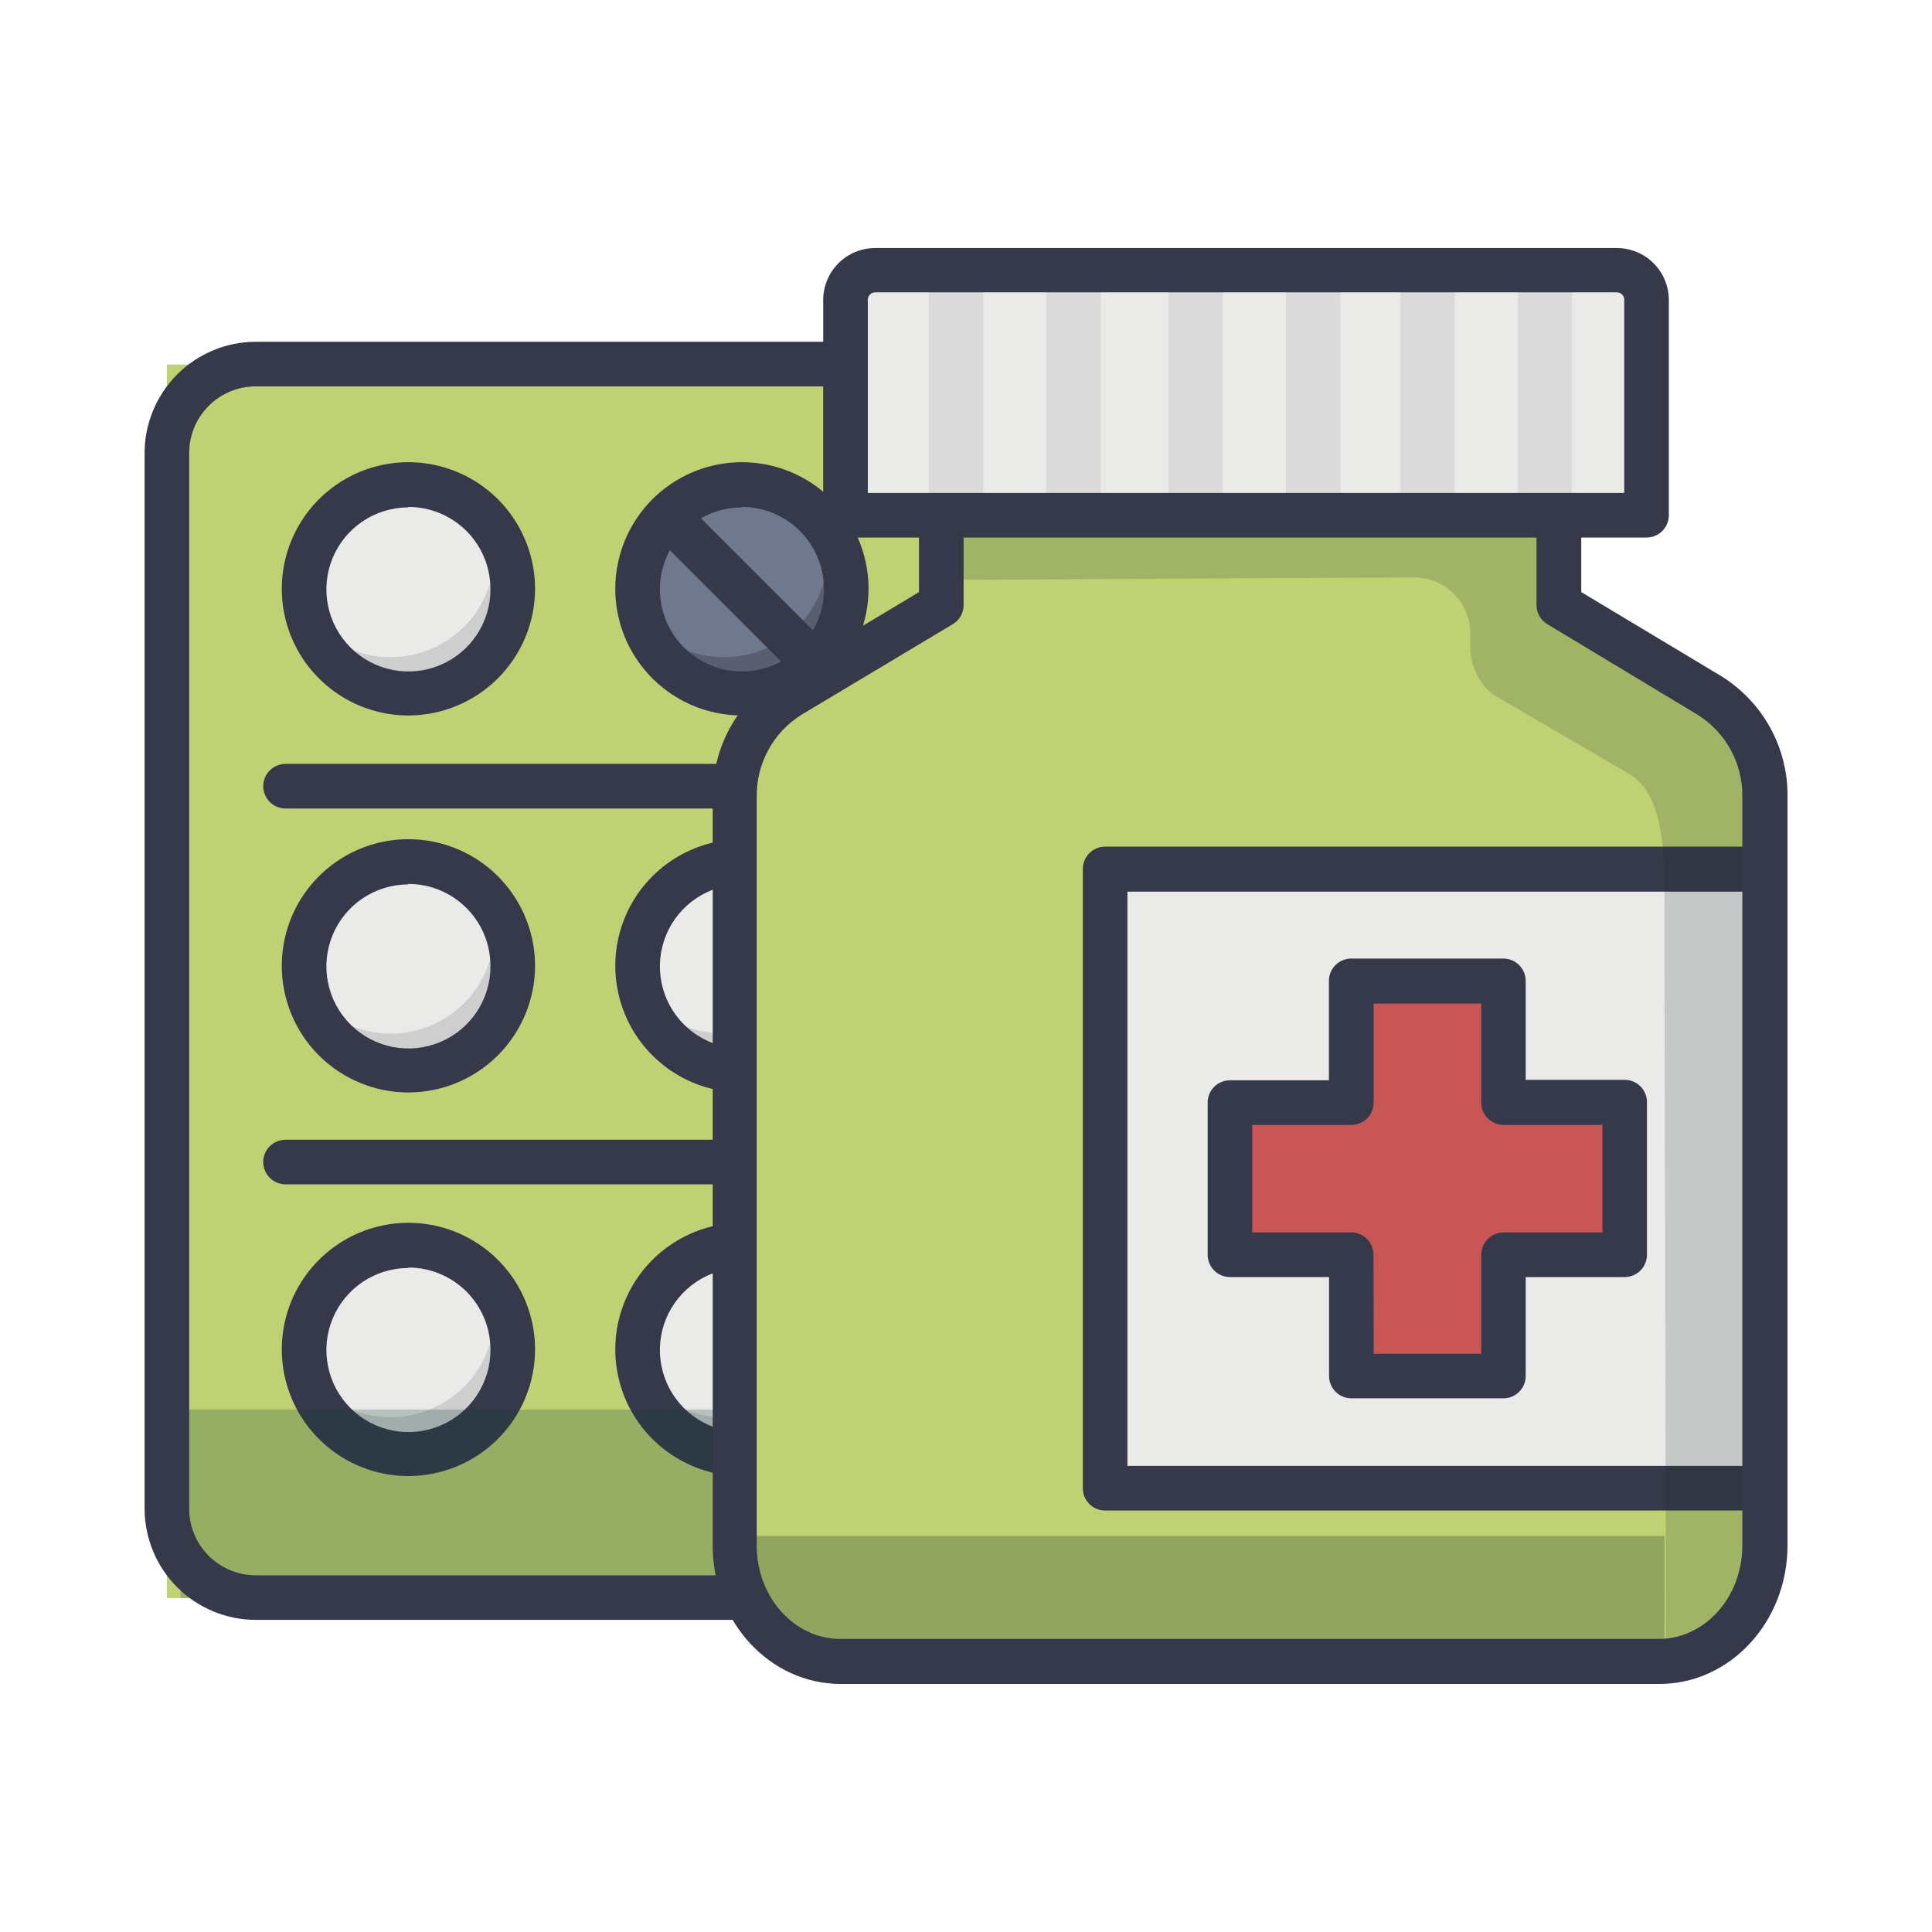 <svg width="100" height="100" viewBox="0 0 100 100" fill="none" xmlns="http://www.w3.org/2000/svg">
<path d="M66.737 18.869H8.637V82.715H66.737V18.869Z" fill="#BED173"/>
<path d="M21.138 35.884C24.121 35.884 26.538 33.466 26.538 30.484C26.538 27.502 24.121 25.084 21.138 25.084C18.156 25.084 15.738 27.502 15.738 30.484C15.738 33.466 18.156 35.884 21.138 35.884Z" fill="#EAEAE9"/>
<path d="M24.993 26.154C25.592 27.309 25.752 28.642 25.444 29.907C25.136 31.171 24.381 32.281 23.318 33.031C22.255 33.782 20.957 34.122 19.662 33.989C18.368 33.856 17.166 33.259 16.277 32.308C16.631 32.991 17.127 33.59 17.732 34.065C18.337 34.54 19.037 34.88 19.784 35.062C20.531 35.244 21.308 35.263 22.064 35.12C22.819 34.976 23.535 34.672 24.164 34.228C24.792 33.785 25.318 33.212 25.706 32.548C26.094 31.884 26.336 31.145 26.414 30.38C26.493 29.615 26.407 28.842 26.161 28.113C25.916 27.384 25.518 26.716 24.993 26.154Z" fill="#CECECE"/>
<path d="M21.14 37.032C19.843 37.032 18.576 36.647 17.498 35.926C16.42 35.206 15.58 34.182 15.084 32.984C14.588 31.786 14.459 30.468 14.712 29.196C14.966 27.925 15.591 26.757 16.508 25.841C17.426 24.924 18.594 24.301 19.866 24.049C21.138 23.797 22.456 23.928 23.653 24.425C24.851 24.922 25.874 25.763 26.593 26.842C27.312 27.921 27.695 29.189 27.694 30.485C27.69 32.222 26.997 33.885 25.769 35.112C24.541 36.339 22.876 37.029 21.14 37.032ZM21.14 26.262C20.299 26.262 19.477 26.512 18.778 26.98C18.08 27.447 17.535 28.112 17.215 28.889C16.894 29.666 16.811 30.521 16.977 31.345C17.143 32.17 17.549 32.926 18.146 33.519C18.742 34.112 19.5 34.515 20.326 34.676C21.151 34.837 22.005 34.75 22.781 34.425C23.556 34.1 24.218 33.552 24.682 32.851C25.145 32.149 25.39 31.326 25.386 30.485C25.386 29.928 25.276 29.376 25.063 28.86C24.849 28.345 24.537 27.877 24.142 27.483C23.748 27.089 23.28 26.776 22.765 26.562C22.25 26.349 21.697 26.239 21.14 26.239V26.262Z" fill="#353949"/>
<path d="M38.4 35.884C41.382 35.884 43.8 33.466 43.8 30.484C43.8 27.502 41.382 25.084 38.4 25.084C35.418 25.084 33 27.502 33 30.484C33 33.466 35.418 35.884 38.4 35.884Z" fill="#70788E"/>
<path d="M42.254 26.154C42.853 27.309 43.014 28.642 42.706 29.907C42.398 31.171 41.643 32.281 40.58 33.031C39.517 33.782 38.218 34.122 36.924 33.989C35.63 33.856 34.427 33.259 33.539 32.308C33.893 32.991 34.389 33.59 34.994 34.065C35.599 34.54 36.298 34.88 37.045 35.062C37.793 35.244 38.57 35.263 39.326 35.12C40.081 34.976 40.797 34.672 41.425 34.228C42.053 33.785 42.579 33.212 42.968 32.548C43.356 31.884 43.597 31.145 43.676 30.38C43.755 29.615 43.668 28.842 43.423 28.113C43.178 27.384 42.779 26.716 42.254 26.154Z" fill="#595F70"/>
<path d="M38.401 37.032C37.105 37.032 35.838 36.647 34.76 35.927C33.683 35.207 32.843 34.183 32.346 32.986C31.851 31.788 31.721 30.47 31.974 29.199C32.227 27.928 32.851 26.76 33.767 25.843C34.684 24.927 35.852 24.303 37.123 24.05C38.394 23.797 39.712 23.927 40.91 24.423C42.107 24.919 43.131 25.759 43.851 26.837C44.571 27.914 44.955 29.181 44.955 30.478C44.953 32.215 44.262 33.881 43.033 35.11C41.805 36.338 40.139 37.029 38.401 37.032ZM38.401 26.262C37.562 26.262 36.741 26.511 36.042 26.978C35.344 27.445 34.8 28.108 34.479 28.884C34.157 29.659 34.073 30.513 34.237 31.337C34.401 32.16 34.805 32.917 35.399 33.511C35.993 34.105 36.749 34.509 37.573 34.673C38.397 34.837 39.251 34.753 40.026 34.431C40.802 34.11 41.465 33.566 41.932 32.867C42.399 32.169 42.648 31.348 42.648 30.508C42.651 29.949 42.543 29.394 42.331 28.876C42.119 28.359 41.807 27.888 41.412 27.491C41.018 27.094 40.548 26.779 40.032 26.565C39.515 26.35 38.961 26.239 38.401 26.239V26.262Z" fill="#353949"/>
<path d="M42.145 35.476C41.839 35.476 41.545 35.354 41.329 35.138L34.083 27.892C33.879 27.673 33.768 27.384 33.774 27.085C33.779 26.786 33.9 26.5 34.111 26.289C34.323 26.078 34.608 25.957 34.907 25.951C35.206 25.946 35.495 26.057 35.714 26.261L42.96 33.507C43.121 33.668 43.231 33.874 43.275 34.098C43.32 34.321 43.297 34.553 43.21 34.764C43.123 34.974 42.975 35.155 42.785 35.282C42.596 35.408 42.373 35.476 42.145 35.476Z" fill="#353949"/>
<path d="M55.591 35.884C58.574 35.884 60.991 33.466 60.991 30.484C60.991 27.502 58.574 25.084 55.591 25.084C52.609 25.084 50.191 27.502 50.191 30.484C50.191 33.466 52.609 35.884 55.591 35.884Z" fill="#EAEAE9"/>
<path d="M59.438 26.154C60.037 27.309 60.197 28.642 59.889 29.907C59.581 31.171 58.826 32.281 57.763 33.031C56.701 33.782 55.402 34.122 54.108 33.989C52.813 33.856 51.611 33.259 50.723 32.308C51.077 32.991 51.573 33.59 52.178 34.065C52.782 34.54 53.482 34.88 54.229 35.062C54.976 35.244 55.754 35.263 56.509 35.12C57.265 34.976 57.981 34.672 58.609 34.228C59.237 33.785 59.763 33.212 60.151 32.548C60.539 31.884 60.781 31.145 60.859 30.38C60.938 29.615 60.852 28.842 60.607 28.113C60.361 27.384 59.963 26.716 59.438 26.154Z" fill="#CECECE"/>
<path d="M55.593 37.032C54.297 37.032 53.03 36.647 51.952 35.927C50.874 35.207 50.034 34.183 49.538 32.986C49.042 31.788 48.912 30.47 49.165 29.199C49.418 27.928 50.042 26.76 50.959 25.843C51.875 24.927 53.043 24.303 54.314 24.05C55.586 23.797 56.903 23.927 58.101 24.423C59.298 24.919 60.322 25.759 61.042 26.837C61.762 27.914 62.147 29.181 62.147 30.478C62.145 32.215 61.454 33.881 60.225 35.11C58.996 36.338 57.331 37.029 55.593 37.032ZM55.593 26.262C54.753 26.262 53.932 26.511 53.234 26.978C52.536 27.445 51.991 28.108 51.67 28.884C51.349 29.659 51.264 30.513 51.428 31.337C51.592 32.16 51.997 32.917 52.59 33.511C53.184 34.105 53.941 34.509 54.764 34.673C55.588 34.837 56.442 34.753 57.218 34.431C57.994 34.11 58.657 33.566 59.123 32.867C59.59 32.169 59.839 31.348 59.839 30.508C59.842 29.949 59.734 29.394 59.523 28.876C59.31 28.359 58.998 27.888 58.604 27.491C58.209 27.094 57.74 26.779 57.223 26.565C56.706 26.35 56.153 26.239 55.593 26.239V26.262Z" fill="#353949"/>
<path d="M21.138 55.4C24.121 55.4 26.538 52.982 26.538 50C26.538 47.017 24.121 44.6 21.138 44.6C18.156 44.6 15.738 47.017 15.738 50C15.738 52.982 18.156 55.4 21.138 55.4Z" fill="#EAEAE9"/>
<path d="M24.993 45.639C25.592 46.794 25.752 48.127 25.444 49.391C25.136 50.655 24.381 51.765 23.318 52.516C22.255 53.266 20.957 53.606 19.662 53.473C18.368 53.34 17.166 52.743 16.277 51.792C16.631 52.475 17.127 53.074 17.732 53.549C18.337 54.024 19.037 54.364 19.784 54.546C20.531 54.728 21.308 54.748 22.064 54.604C22.819 54.46 23.535 54.157 24.164 53.713C24.792 53.269 25.318 52.696 25.706 52.032C26.094 51.369 26.336 50.629 26.414 49.864C26.493 49.099 26.407 48.326 26.161 47.597C25.916 46.869 25.518 46.201 24.993 45.639Z" fill="#CECECE"/>
<path d="M21.14 56.545C19.843 56.545 18.576 56.161 17.498 55.44C16.42 54.72 15.58 53.696 15.084 52.498C14.588 51.3 14.459 49.981 14.712 48.71C14.966 47.438 15.591 46.271 16.508 45.354C17.426 44.438 18.594 43.815 19.866 43.562C21.138 43.31 22.456 43.441 23.653 43.939C24.851 44.436 25.874 45.277 26.593 46.356C27.312 47.435 27.695 48.703 27.694 49.999C27.69 51.735 26.997 53.399 25.769 54.626C24.541 55.853 22.876 56.543 21.14 56.545ZM21.14 45.776C20.299 45.776 19.477 46.026 18.778 46.493C18.08 46.961 17.535 47.625 17.215 48.403C16.894 49.18 16.811 50.035 16.977 50.859C17.143 51.683 17.549 52.44 18.146 53.033C18.742 53.626 19.5 54.028 20.326 54.19C21.151 54.351 22.005 54.263 22.781 53.938C23.556 53.614 24.218 53.066 24.682 52.364C25.145 51.663 25.39 50.84 25.386 49.999C25.386 48.873 24.939 47.793 24.142 46.997C23.346 46.2 22.266 45.753 21.14 45.753V45.776Z" fill="#353949"/>
<path d="M38.4 55.4C41.382 55.4 43.8 52.982 43.8 50C43.8 47.017 41.382 44.6 38.4 44.6C35.418 44.6 33 47.017 33 50C33 52.982 35.418 55.4 38.4 55.4Z" fill="#EAEAE9"/>
<path d="M42.254 45.639C42.853 46.794 43.014 48.127 42.706 49.391C42.398 50.655 41.643 51.765 40.58 52.516C39.517 53.266 38.218 53.606 36.924 53.473C35.63 53.34 34.427 52.743 33.539 51.792C33.893 52.475 34.389 53.074 34.994 53.549C35.599 54.024 36.298 54.364 37.045 54.546C37.793 54.728 38.57 54.748 39.326 54.604C40.081 54.46 40.797 54.157 41.425 53.713C42.053 53.269 42.579 52.696 42.968 52.032C43.356 51.369 43.597 50.629 43.676 49.864C43.755 49.099 43.668 48.326 43.423 47.597C43.178 46.869 42.779 46.201 42.254 45.639Z" fill="#CECECE"/>
<path d="M38.401 56.545C37.105 56.545 35.837 56.161 34.76 55.44C33.682 54.72 32.842 53.696 32.346 52.498C31.85 51.3 31.721 49.981 31.974 48.71C32.228 47.438 32.853 46.271 33.77 45.354C34.687 44.438 35.856 43.815 37.128 43.562C38.4 43.31 39.718 43.441 40.915 43.939C42.112 44.436 43.135 45.277 43.855 46.356C44.574 47.435 44.957 48.703 44.955 49.999C44.951 51.735 44.259 53.399 43.031 54.626C41.802 55.853 40.138 56.543 38.401 56.545ZM38.401 45.776C37.561 45.776 36.739 46.026 36.04 46.493C35.341 46.961 34.797 47.625 34.476 48.403C34.156 49.18 34.073 50.035 34.239 50.859C34.404 51.683 34.811 52.44 35.407 53.033C36.003 53.626 36.762 54.028 37.587 54.19C38.413 54.351 39.267 54.263 40.042 53.938C40.818 53.614 41.48 53.066 41.943 52.364C42.407 51.663 42.652 50.84 42.648 49.999C42.648 48.873 42.2 47.793 41.404 46.997C40.608 46.2 39.528 45.753 38.401 45.753V45.776Z" fill="#353949"/>
<path d="M55.591 55.4C58.574 55.4 60.991 52.982 60.991 50C60.991 47.017 58.574 44.6 55.591 44.6C52.609 44.6 50.191 47.017 50.191 50C50.191 52.982 52.609 55.4 55.591 55.4Z" fill="#EAEAE9"/>
<path d="M59.438 45.639C60.037 46.794 60.197 48.127 59.889 49.391C59.581 50.655 58.826 51.765 57.763 52.516C56.701 53.266 55.402 53.606 54.108 53.473C52.813 53.34 51.611 52.743 50.723 51.792C51.077 52.475 51.573 53.074 52.178 53.549C52.782 54.024 53.482 54.364 54.229 54.546C54.976 54.728 55.754 54.748 56.509 54.604C57.265 54.46 57.981 54.157 58.609 53.713C59.237 53.269 59.763 52.696 60.151 52.032C60.539 51.369 60.781 50.629 60.859 49.864C60.938 49.099 60.852 48.326 60.607 47.597C60.361 46.869 59.963 46.201 59.438 45.639Z" fill="#CECECE"/>
<path d="M55.593 56.545C54.296 56.547 53.028 56.163 51.949 55.444C50.87 54.724 50.029 53.701 49.532 52.503C49.035 51.305 48.904 49.987 49.157 48.715C49.409 47.443 50.034 46.274 50.951 45.357C51.868 44.44 53.036 43.816 54.308 43.563C55.58 43.31 56.899 43.441 58.097 43.938C59.295 44.435 60.318 45.276 61.038 46.355C61.757 47.434 62.141 48.702 62.139 49.999C62.135 51.734 61.444 53.397 60.217 54.623C58.99 55.85 57.328 56.541 55.593 56.545ZM55.593 45.776C54.752 45.774 53.929 46.023 53.229 46.489C52.529 46.956 51.984 47.62 51.662 48.397C51.34 49.174 51.257 50.029 51.421 50.854C51.586 51.679 51.992 52.436 52.588 53.03C53.184 53.624 53.943 54.027 54.768 54.189C55.593 54.351 56.448 54.264 57.224 53.939C58 53.614 58.662 53.067 59.126 52.365C59.59 51.664 59.836 50.84 59.831 49.999C59.831 48.874 59.385 47.795 58.59 46.999C57.796 46.203 56.718 45.755 55.593 45.753V45.776Z" fill="#353949"/>
<path d="M21.138 75.245C24.121 75.245 26.538 72.828 26.538 69.845C26.538 66.863 24.121 64.445 21.138 64.445C18.156 64.445 15.738 66.863 15.738 69.845C15.738 72.828 18.156 75.245 21.138 75.245Z" fill="#EAEAE9"/>
<path d="M24.993 65.492C25.592 66.647 25.752 67.98 25.444 69.244C25.136 70.509 24.381 71.619 23.318 72.369C22.255 73.12 20.957 73.46 19.662 73.327C18.368 73.194 17.166 72.597 16.277 71.646C16.631 72.329 17.127 72.928 17.732 73.403C18.337 73.878 19.037 74.218 19.784 74.4C20.531 74.582 21.308 74.601 22.064 74.458C22.819 74.314 23.535 74.01 24.164 73.566C24.792 73.123 25.318 72.55 25.706 71.886C26.094 71.222 26.336 70.483 26.414 69.718C26.493 68.953 26.407 68.18 26.161 67.451C25.916 66.722 25.518 66.054 24.993 65.492Z" fill="#CECECE"/>
<path d="M21.14 76.401C19.844 76.401 18.576 76.016 17.499 75.296C16.421 74.576 15.581 73.552 15.085 72.355C14.589 71.157 14.459 69.84 14.712 68.568C14.965 67.297 15.589 66.129 16.506 65.213C17.422 64.296 18.59 63.672 19.861 63.419C21.133 63.166 22.45 63.296 23.648 63.792C24.845 64.288 25.869 65.128 26.589 66.206C27.309 67.284 27.694 68.551 27.694 69.847C27.692 71.584 27 73.25 25.772 74.479C24.543 75.707 22.877 76.399 21.14 76.401ZM21.14 65.631C20.299 65.632 19.477 65.881 18.778 66.349C18.079 66.817 17.535 67.482 17.214 68.26C16.893 69.037 16.811 69.893 16.978 70.717C17.144 71.542 17.551 72.298 18.148 72.891C18.745 73.484 19.505 73.885 20.33 74.046C21.156 74.206 22.011 74.118 22.786 73.792C23.561 73.466 24.223 72.916 24.685 72.214C25.148 71.512 25.392 70.688 25.386 69.847C25.384 68.722 24.936 67.644 24.14 66.849C23.343 66.055 22.265 65.608 21.14 65.608V65.631Z" fill="#353949"/>
<path d="M38.4 75.245C41.382 75.245 43.8 72.828 43.8 69.845C43.8 66.863 41.382 64.445 38.4 64.445C35.418 64.445 33 66.863 33 69.845C33 72.828 35.418 75.245 38.4 75.245Z" fill="#EAEAE9"/>
<path d="M42.254 65.492C42.853 66.647 43.014 67.98 42.706 69.244C42.398 70.509 41.643 71.619 40.58 72.369C39.517 73.12 38.218 73.46 36.924 73.327C35.63 73.194 34.427 72.597 33.539 71.646C33.893 72.329 34.389 72.928 34.994 73.403C35.599 73.878 36.298 74.218 37.045 74.4C37.793 74.582 38.57 74.601 39.326 74.458C40.081 74.314 40.797 74.01 41.425 73.566C42.053 73.123 42.579 72.55 42.968 71.886C43.356 71.222 43.597 70.483 43.676 69.718C43.755 68.953 43.668 68.18 43.423 67.451C43.178 66.722 42.779 66.054 42.254 65.492Z" fill="#CECECE"/>
<path d="M38.401 76.401C37.105 76.401 35.838 76.016 34.76 75.296C33.683 74.576 32.843 73.552 32.346 72.355C31.851 71.157 31.721 69.84 31.974 68.568C32.227 67.297 32.851 66.129 33.767 65.213C34.684 64.296 35.852 63.672 37.123 63.419C38.394 63.166 39.712 63.296 40.91 63.792C42.107 64.288 43.131 65.128 43.851 66.206C44.571 67.284 44.955 68.551 44.955 69.847C44.953 71.584 44.262 73.25 43.033 74.479C41.805 75.707 40.139 76.399 38.401 76.401ZM38.401 65.631C37.562 65.631 36.741 65.88 36.042 66.347C35.344 66.814 34.8 67.477 34.479 68.253C34.157 69.028 34.073 69.882 34.237 70.706C34.401 71.53 34.805 72.286 35.399 72.88C35.993 73.474 36.749 73.878 37.573 74.042C38.397 74.206 39.251 74.122 40.026 73.8C40.802 73.479 41.465 72.935 41.932 72.237C42.399 71.538 42.648 70.717 42.648 69.878C42.651 69.318 42.543 68.763 42.331 68.246C42.119 67.728 41.807 67.257 41.412 66.86C41.018 66.463 40.548 66.149 40.032 65.934C39.515 65.719 38.961 65.608 38.401 65.608V65.631Z" fill="#353949"/>
<path d="M55.591 75.245C58.574 75.245 60.991 72.828 60.991 69.845C60.991 66.863 58.574 64.445 55.591 64.445C52.609 64.445 50.191 66.863 50.191 69.845C50.191 72.828 52.609 75.245 55.591 75.245Z" fill="#EAEAE9"/>
<path d="M59.438 65.492C60.037 66.647 60.197 67.98 59.889 69.244C59.581 70.509 58.826 71.619 57.763 72.369C56.701 73.12 55.402 73.46 54.108 73.327C52.813 73.194 51.611 72.597 50.723 71.646C51.077 72.329 51.573 72.928 52.178 73.403C52.782 73.878 53.482 74.218 54.229 74.4C54.976 74.582 55.754 74.601 56.509 74.458C57.265 74.314 57.981 74.01 58.609 73.566C59.237 73.123 59.763 72.55 60.151 71.886C60.539 71.222 60.781 70.483 60.859 69.718C60.938 68.953 60.852 68.18 60.607 67.451C60.361 66.722 59.963 66.054 59.438 65.492Z" fill="#CECECE"/>
<path d="M55.593 76.401C54.297 76.401 53.03 76.016 51.952 75.296C50.874 74.576 50.034 73.552 49.538 72.355C49.042 71.157 48.912 69.84 49.165 68.568C49.418 67.297 50.042 66.129 50.959 65.213C51.875 64.296 53.043 63.672 54.314 63.419C55.586 63.166 56.903 63.296 58.101 63.792C59.298 64.288 60.322 65.128 61.042 66.206C61.762 67.284 62.147 68.551 62.147 69.847C62.145 71.584 61.454 73.25 60.225 74.479C58.996 75.707 57.331 76.399 55.593 76.401ZM55.593 65.631C54.753 65.631 53.932 65.88 53.234 66.347C52.536 66.814 51.991 67.477 51.67 68.253C51.349 69.028 51.264 69.882 51.428 70.706C51.592 71.53 51.997 72.286 52.59 72.88C53.184 73.474 53.941 73.878 54.764 74.042C55.588 74.206 56.442 74.122 57.218 73.8C57.994 73.479 58.657 72.935 59.123 72.237C59.59 71.538 59.839 70.717 59.839 69.878C59.842 69.318 59.734 68.763 59.523 68.246C59.31 67.728 58.998 67.257 58.604 66.86C58.209 66.463 57.74 66.149 57.223 65.934C56.706 65.719 56.153 65.608 55.593 65.608V65.631Z" fill="#353949"/>
<path d="M59.794 61.3H14.779C14.473 61.3 14.179 61.178 13.963 60.962C13.747 60.745 13.625 60.452 13.625 60.146C13.625 59.84 13.747 59.547 13.963 59.33C14.179 59.114 14.473 58.992 14.779 58.992H59.794C60.1 58.992 60.394 59.114 60.61 59.33C60.827 59.547 60.948 59.84 60.948 60.146C60.948 60.452 60.827 60.745 60.61 60.962C60.394 61.178 60.1 61.3 59.794 61.3Z" fill="#353949"/>
<path d="M59.794 41.847H14.779C14.473 41.847 14.179 41.725 13.963 41.509C13.747 41.292 13.625 40.999 13.625 40.693C13.625 40.387 13.747 40.093 13.963 39.877C14.179 39.661 14.473 39.539 14.779 39.539H59.794C60.1 39.539 60.394 39.661 60.61 39.877C60.827 40.093 60.948 40.387 60.948 40.693C60.948 40.999 60.827 41.292 60.61 41.509C60.394 41.725 60.1 41.847 59.794 41.847Z" fill="#353949"/>
<path opacity="0.24" d="M59.755 18.869V58.938C59.753 62.656 58.275 66.221 55.645 68.849C53.016 71.477 49.45 72.954 45.732 72.954H9.348V82.708H67.455V25.238C67.455 23.549 66.784 21.929 65.59 20.735C64.395 19.54 62.775 18.869 61.086 18.869H59.755Z" fill="#154239"/>
<path d="M62.138 83.845H13.238C11.713 83.843 10.251 83.236 9.172 82.158C8.093 81.079 7.486 79.617 7.484 78.091V23.476C7.481 22.718 7.628 21.967 7.916 21.266C8.203 20.565 8.627 19.927 9.161 19.39C9.696 18.852 10.331 18.426 11.03 18.134C11.73 17.843 12.48 17.692 13.238 17.691H62.138C63.664 17.693 65.126 18.3 66.205 19.379C67.283 20.457 67.89 21.92 67.892 23.445V78.061C67.895 78.819 67.749 79.57 67.461 80.271C67.173 80.972 66.75 81.609 66.216 82.147C65.681 82.684 65.046 83.111 64.346 83.402C63.646 83.694 62.896 83.844 62.138 83.845ZM13.238 19.999C12.324 19.999 11.448 20.362 10.802 21.009C10.155 21.655 9.792 22.531 9.792 23.445V78.061C9.788 78.516 9.874 78.967 10.046 79.389C10.217 79.811 10.47 80.194 10.79 80.517C11.111 80.841 11.492 81.097 11.912 81.272C12.332 81.447 12.783 81.538 13.238 81.538H62.138C63.052 81.538 63.929 81.174 64.575 80.528C65.221 79.882 65.584 79.005 65.584 78.091V23.476C65.588 23.021 65.502 22.569 65.331 22.148C65.16 21.726 64.906 21.343 64.586 21.019C64.266 20.696 63.884 20.439 63.464 20.264C63.044 20.089 62.593 19.999 62.138 19.999H13.238Z" fill="#353949"/>
<path d="M80.686 31.3V19.9H48.724V31.3L40.886 36.008C40.003 36.566 39.278 37.341 38.781 38.26C38.284 39.179 38.031 40.21 38.048 41.254V80C38.048 83.308 40.494 85.985 43.517 85.985H85.901C88.924 85.985 91.371 83.308 91.371 80V41.254C91.387 40.21 91.135 39.179 90.637 38.26C90.14 37.341 89.415 36.566 88.532 36.008L80.686 31.3Z" fill="#BED173"/>
<g opacity="0.27">
<path d="M86.155 79.5H38.047V80C38.047 83.308 40.493 85.985 43.516 85.985H86.155V79.5Z" fill="#192D26"/>
</g>
<path d="M91.361 44.977H57.199V77.03H91.361V44.977Z" fill="#EAEAE9"/>
<path d="M91.362 78.184H57.201C56.895 78.184 56.601 78.062 56.385 77.846C56.168 77.629 56.047 77.336 56.047 77.03V44.976C56.047 44.67 56.168 44.377 56.385 44.16C56.601 43.944 56.895 43.822 57.201 43.822H91.362C91.668 43.822 91.962 43.944 92.178 44.16C92.394 44.377 92.516 44.67 92.516 44.976V77.03C92.516 77.336 92.394 77.629 92.178 77.846C91.962 78.062 91.668 78.184 91.362 78.184ZM58.355 75.876H90.208V46.153H58.355V75.876Z" fill="#353949"/>
<g opacity="0.18">
<path d="M88.662 36.431L81.292 32.008V26.67H48.746V30.016L73.185 29.885C73.567 29.883 73.945 29.957 74.299 30.102C74.653 30.247 74.974 30.46 75.245 30.729C75.516 30.999 75.731 31.319 75.878 31.672C76.024 32.025 76.1 32.403 76.1 32.785V33.501C76.101 33.969 76.206 34.43 76.408 34.852C76.611 35.274 76.905 35.646 77.269 35.939L84.354 40.078C86 41.062 86.146 43.831 86.146 45.885L86.231 86.001C89.069 86.001 91.369 83.124 91.369 80.016V41.37C91.381 40.383 91.138 39.41 90.664 38.545C90.189 37.68 89.5 36.952 88.662 36.431Z" fill="#192D26"/>
</g>
<path d="M85.891 87.161H43.514C39.86 87.161 36.891 83.961 36.891 80.023V41.253C36.875 40.009 37.18 38.782 37.775 37.689C38.371 36.597 39.237 35.676 40.291 35.015L47.568 30.646V19.877C47.568 19.57 47.69 19.277 47.906 19.061C48.123 18.844 48.416 18.723 48.722 18.723H80.691C80.997 18.723 81.291 18.844 81.507 19.061C81.724 19.277 81.845 19.57 81.845 19.877V30.646L89.122 35.015C90.176 35.676 91.043 36.597 91.638 37.689C92.234 38.782 92.538 40.009 92.522 41.253V80C92.514 83.961 89.545 87.161 85.891 87.161ZM49.876 21.053V31.3C49.879 31.502 49.829 31.702 49.73 31.879C49.632 32.056 49.488 32.203 49.314 32.307L41.476 37C40.758 37.45 40.168 38.079 39.764 38.824C39.36 39.569 39.155 40.406 39.168 41.253V80C39.168 82.661 41.107 84.83 43.483 84.83H85.868C88.245 84.83 90.183 82.661 90.183 80V41.253C90.197 40.406 89.992 39.569 89.588 38.824C89.183 38.079 88.594 37.45 87.876 37L80.091 32.307C79.92 32.205 79.778 32.059 79.679 31.885C79.581 31.711 79.529 31.515 79.53 31.315V21.053H49.876Z" fill="#353949"/>
<path d="M85.223 13.992H43.762V26.669H85.223V13.992Z" fill="#EAEAE9"/>
<path opacity="0.71" d="M50.901 13.992H48.086V26.669H50.901V13.992Z" fill="#D3D3D3"/>
<path opacity="0.71" d="M56.983 13.992H54.168V26.669H56.983V13.992Z" fill="#D3D3D3"/>
<path opacity="0.71" d="M63.292 13.992H60.477V26.669H63.292V13.992Z" fill="#D3D3D3"/>
<path opacity="0.71" d="M69.378 13.992H66.562V26.669H69.378V13.992Z" fill="#D3D3D3"/>
<path opacity="0.71" d="M75.292 13.992H72.477V26.669H75.292V13.992Z" fill="#D3D3D3"/>
<path opacity="0.71" d="M81.37 13.992H78.555V26.669H81.37V13.992Z" fill="#D3D3D3"/>
<path d="M85.225 27.823H43.763C43.457 27.823 43.164 27.701 42.947 27.485C42.731 27.268 42.609 26.975 42.609 26.669V15.53C42.609 14.816 42.893 14.131 43.398 13.626C43.903 13.121 44.588 12.838 45.302 12.838H83.686C84.4 12.838 85.085 13.121 85.59 13.626C86.095 14.131 86.379 14.816 86.379 15.53V26.669C86.379 26.975 86.257 27.268 86.041 27.485C85.824 27.701 85.531 27.823 85.225 27.823ZM44.917 25.515H84.071V15.515C84.071 15.413 84.03 15.315 83.958 15.243C83.886 15.171 83.788 15.13 83.686 15.13H45.302C45.2 15.13 45.102 15.171 45.03 15.243C44.958 15.315 44.917 15.413 44.917 15.515V25.515Z" fill="#353949"/>
<path d="M84.099 57.07H77.822V50.793H69.945V57.07H63.668V64.947H69.945V71.224H77.822V64.947H84.099V57.07Z" fill="#C95555"/>
<path d="M77.823 72.377H69.946C69.64 72.377 69.347 72.255 69.13 72.039C68.914 71.822 68.792 71.529 68.792 71.223V66.1H63.662C63.356 66.1 63.062 65.978 62.846 65.762C62.629 65.546 62.508 65.252 62.508 64.946V57.069C62.508 56.763 62.629 56.47 62.846 56.253C63.062 56.037 63.356 55.915 63.662 55.915H68.785V50.769C68.785 50.463 68.906 50.17 69.123 49.953C69.339 49.737 69.633 49.615 69.939 49.615H77.816C78.121 49.615 78.415 49.737 78.631 49.953C78.848 50.17 78.969 50.463 78.969 50.769V55.892H84.092C84.398 55.892 84.692 56.014 84.908 56.23C85.125 56.447 85.246 56.74 85.246 57.046V64.946C85.246 65.252 85.125 65.546 84.908 65.762C84.692 65.978 84.398 66.1 84.092 66.1H78.969V71.223C78.969 71.528 78.849 71.82 78.634 72.036C78.419 72.252 78.128 72.375 77.823 72.377ZM71.1 70.069H76.669V64.946C76.669 64.64 76.791 64.347 77.007 64.13C77.224 63.914 77.517 63.792 77.823 63.792H82.946V58.223H77.823C77.517 58.223 77.224 58.101 77.007 57.885C76.791 57.669 76.669 57.375 76.669 57.069V51.946H71.1V57.069C71.1 57.375 70.979 57.669 70.762 57.885C70.546 58.101 70.252 58.223 69.946 58.223H64.816V63.792H69.939C70.245 63.792 70.538 63.914 70.754 64.13C70.971 64.347 71.092 64.64 71.092 64.946L71.1 70.069Z" fill="#353949"/>
</svg>
